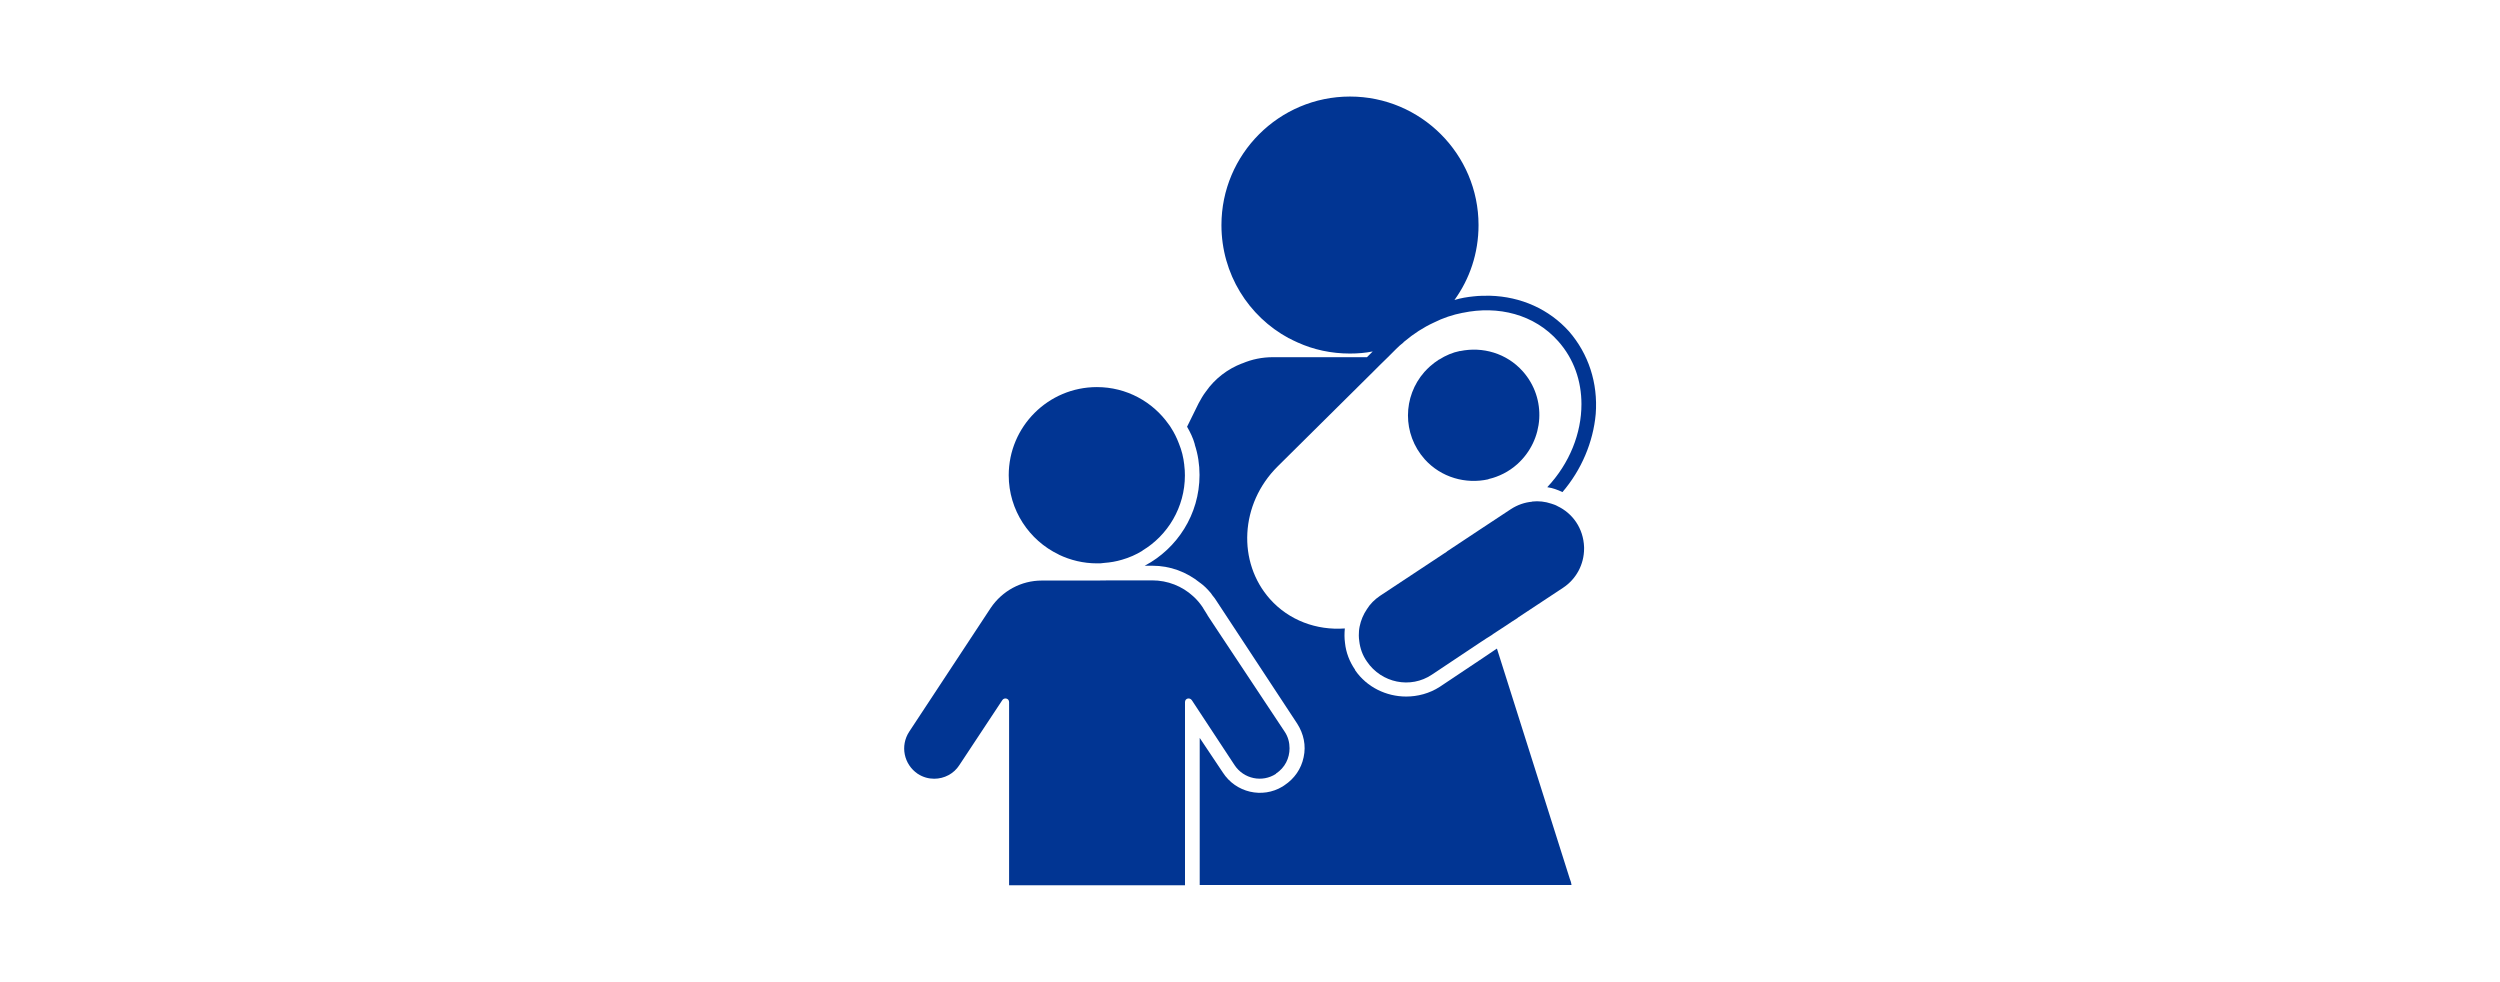 <?xml version="1.0" encoding="UTF-8"?>
<svg id="picto" xmlns="http://www.w3.org/2000/svg" viewBox="0 0 275 108">
  <defs>
    <style>
      .cls-1 {
        fill: #013593;
        stroke-width: 0px;
      }
    </style>
  </defs>
  <path class="cls-1" d="M140.35,85.1c1.01-.66,1.5-1.71,1.5-2.79,0-.63-.16-1.27-.54-1.83l-7.35-11.08-1.13-1.71v-.02l-.47-.75-.02-.05c-.31-.47-.68-.92-1.1-1.29-1.2-1.1-2.79-1.74-4.51-1.74h-4.44l-1.76.02h-5.94c-2.25,0-4.34,1.13-5.61,3.01l-8.97,13.62c-1.01,1.55-.59,3.59.94,4.63.59.38,1.2.54,1.81.54,1.1,0,2.16-.54,2.77-1.5l4.72-7.14c.21-.33.75-.21.75.21v20.15h19.35v-20.15c0-.42.52-.54.75-.21l.31.47,4.39,6.67c1.01,1.53,3.05,1.95,4.56.96Z"/>
  <path class="cls-1" d="M164.63,71.36l-1.36.92-4.88,3.26c-1.15.75-2.47,1.08-3.71,1.08-2.16,0-4.32-1.01-5.61-2.89l-.02-.07c-.61-.89-.99-1.88-1.1-2.94-.07-.52-.07-1.03-.02-1.57v-.02c-3.1.23-6.15-.89-8.24-3.24-3.59-4.04-3.31-10.45.85-14.58l10.52-10.43.73-.73.87-.85.89-.89c.26-.26.54-.52.82-.73.02-.05.07-.09.12-.12,1.01-.85,2.09-1.55,3.22-2.07,1.03-.52,2.09-.87,3.17-1.08h.02c3.9-.82,7.87.16,10.5,3.12,1.74,1.95,2.56,4.39,2.56,6.93,0,3.19-1.29,6.5-3.76,9.13.59.09,1.13.28,1.67.54,2.09-2.44,3.38-5.49,3.66-8.59.26-3.43-.8-6.62-2.94-9.09-2.18-2.42-5.26-3.83-8.71-3.92-.59,0-1.2,0-1.78.07-.7.07-1.43.19-2.11.4,1.67-2.3,2.65-5.14,2.65-8.24,0-7.8-6.34-14.14-14.14-14.14s-14.14,6.34-14.14,14.14c0,5.38,2.98,10.05,7.4,12.44h.02c.31.16.63.33.96.47,1.76.8,3.71,1.22,5.75,1.22.87,0,1.71-.07,2.51-.23l-.63.63h-10.33c-1.2,0-2.32.23-3.38.68h-.02c-1.6.61-3.01,1.69-3.99,3.1-.31.4-.56.85-.8,1.29l-1.27,2.58c.35.61.66,1.24.85,1.93v.05c.35,1.06.52,2.18.52,3.33,0,4.34-2.47,8.1-6.03,9.98h.85c1.95,0,3.76.68,5.24,1.88.45.31.82.7,1.2,1.15.09.14.19.28.31.42.07.07.12.16.19.26l.96,1.46,8.03,12.21c.7,1.1.99,2.39.7,3.69-.26,1.27-1.01,2.35-2.11,3.08l-.21.14c-2.21,1.34-5.14.68-6.57-1.55l-2.54-3.8v16.18h40.9c-.02-.21-.09-.45-.19-.68l-8.01-25.31Z"/>
  <path class="cls-1" d="M160.61,38.61h-.02c-.8.16-1.57.49-2.28.94h-.02c-.35.23-.68.47-.99.75-.21.19-.42.4-.61.61-2.4,2.72-2.44,6.83.02,9.6,1.81,2.02,4.53,2.77,7.02,2.21v-.02c1.13-.26,2.23-.8,3.17-1.64,2.98-2.68,3.26-7.23.61-10.21-1.78-2-4.44-2.75-6.9-2.23Z"/>
  <path class="cls-1" d="M171.3,55.66c-.21-.12-.45-.19-.66-.26-.68-.23-1.39-.31-2.11-.23l-.02.02c-.77.07-1.57.33-2.32.82l-3.38,2.23-3.62,2.4-.05.05-7.35,4.86c-.59.4-1.08.89-1.43,1.46-.4.59-.66,1.22-.8,1.9-.07.33-.09.66-.09.99,0,.21.02.42.05.63.09.77.35,1.55.85,2.25,1.6,2.35,4.79,3.01,7.14,1.43,1.53-1.03,3.36-2.25,5.28-3.52.47-.31.92-.61,1.39-.89v-.02c.47-.31.94-.61,1.41-.92.45-.31.92-.61,1.36-.89v-.02c1.76-1.17,3.48-2.3,4.98-3.29,1.46-.96,2.32-2.58,2.32-4.32v-.14c-.07-2.11-1.29-3.76-2.94-4.53Z"/>
  <path class="cls-1" d="M116.47,61.01c1.27.61,2.7.96,4.2.96.28,0,.54,0,.8-.05.68-.05,1.31-.16,1.95-.35.8-.23,1.55-.56,2.25-.99v-.02c2.79-1.67,4.67-4.77,4.67-8.27,0-.38-.02-.75-.07-1.1v-.05c-.09-.82-.28-1.6-.59-2.35-.23-.61-.52-1.2-.87-1.74-.07-.12-.16-.26-.26-.38-1.74-2.47-4.63-4.09-7.89-4.09-5.35,0-9.7,4.34-9.7,9.7,0,3.83,2.25,7.16,5.49,8.71Z"/>
</svg>